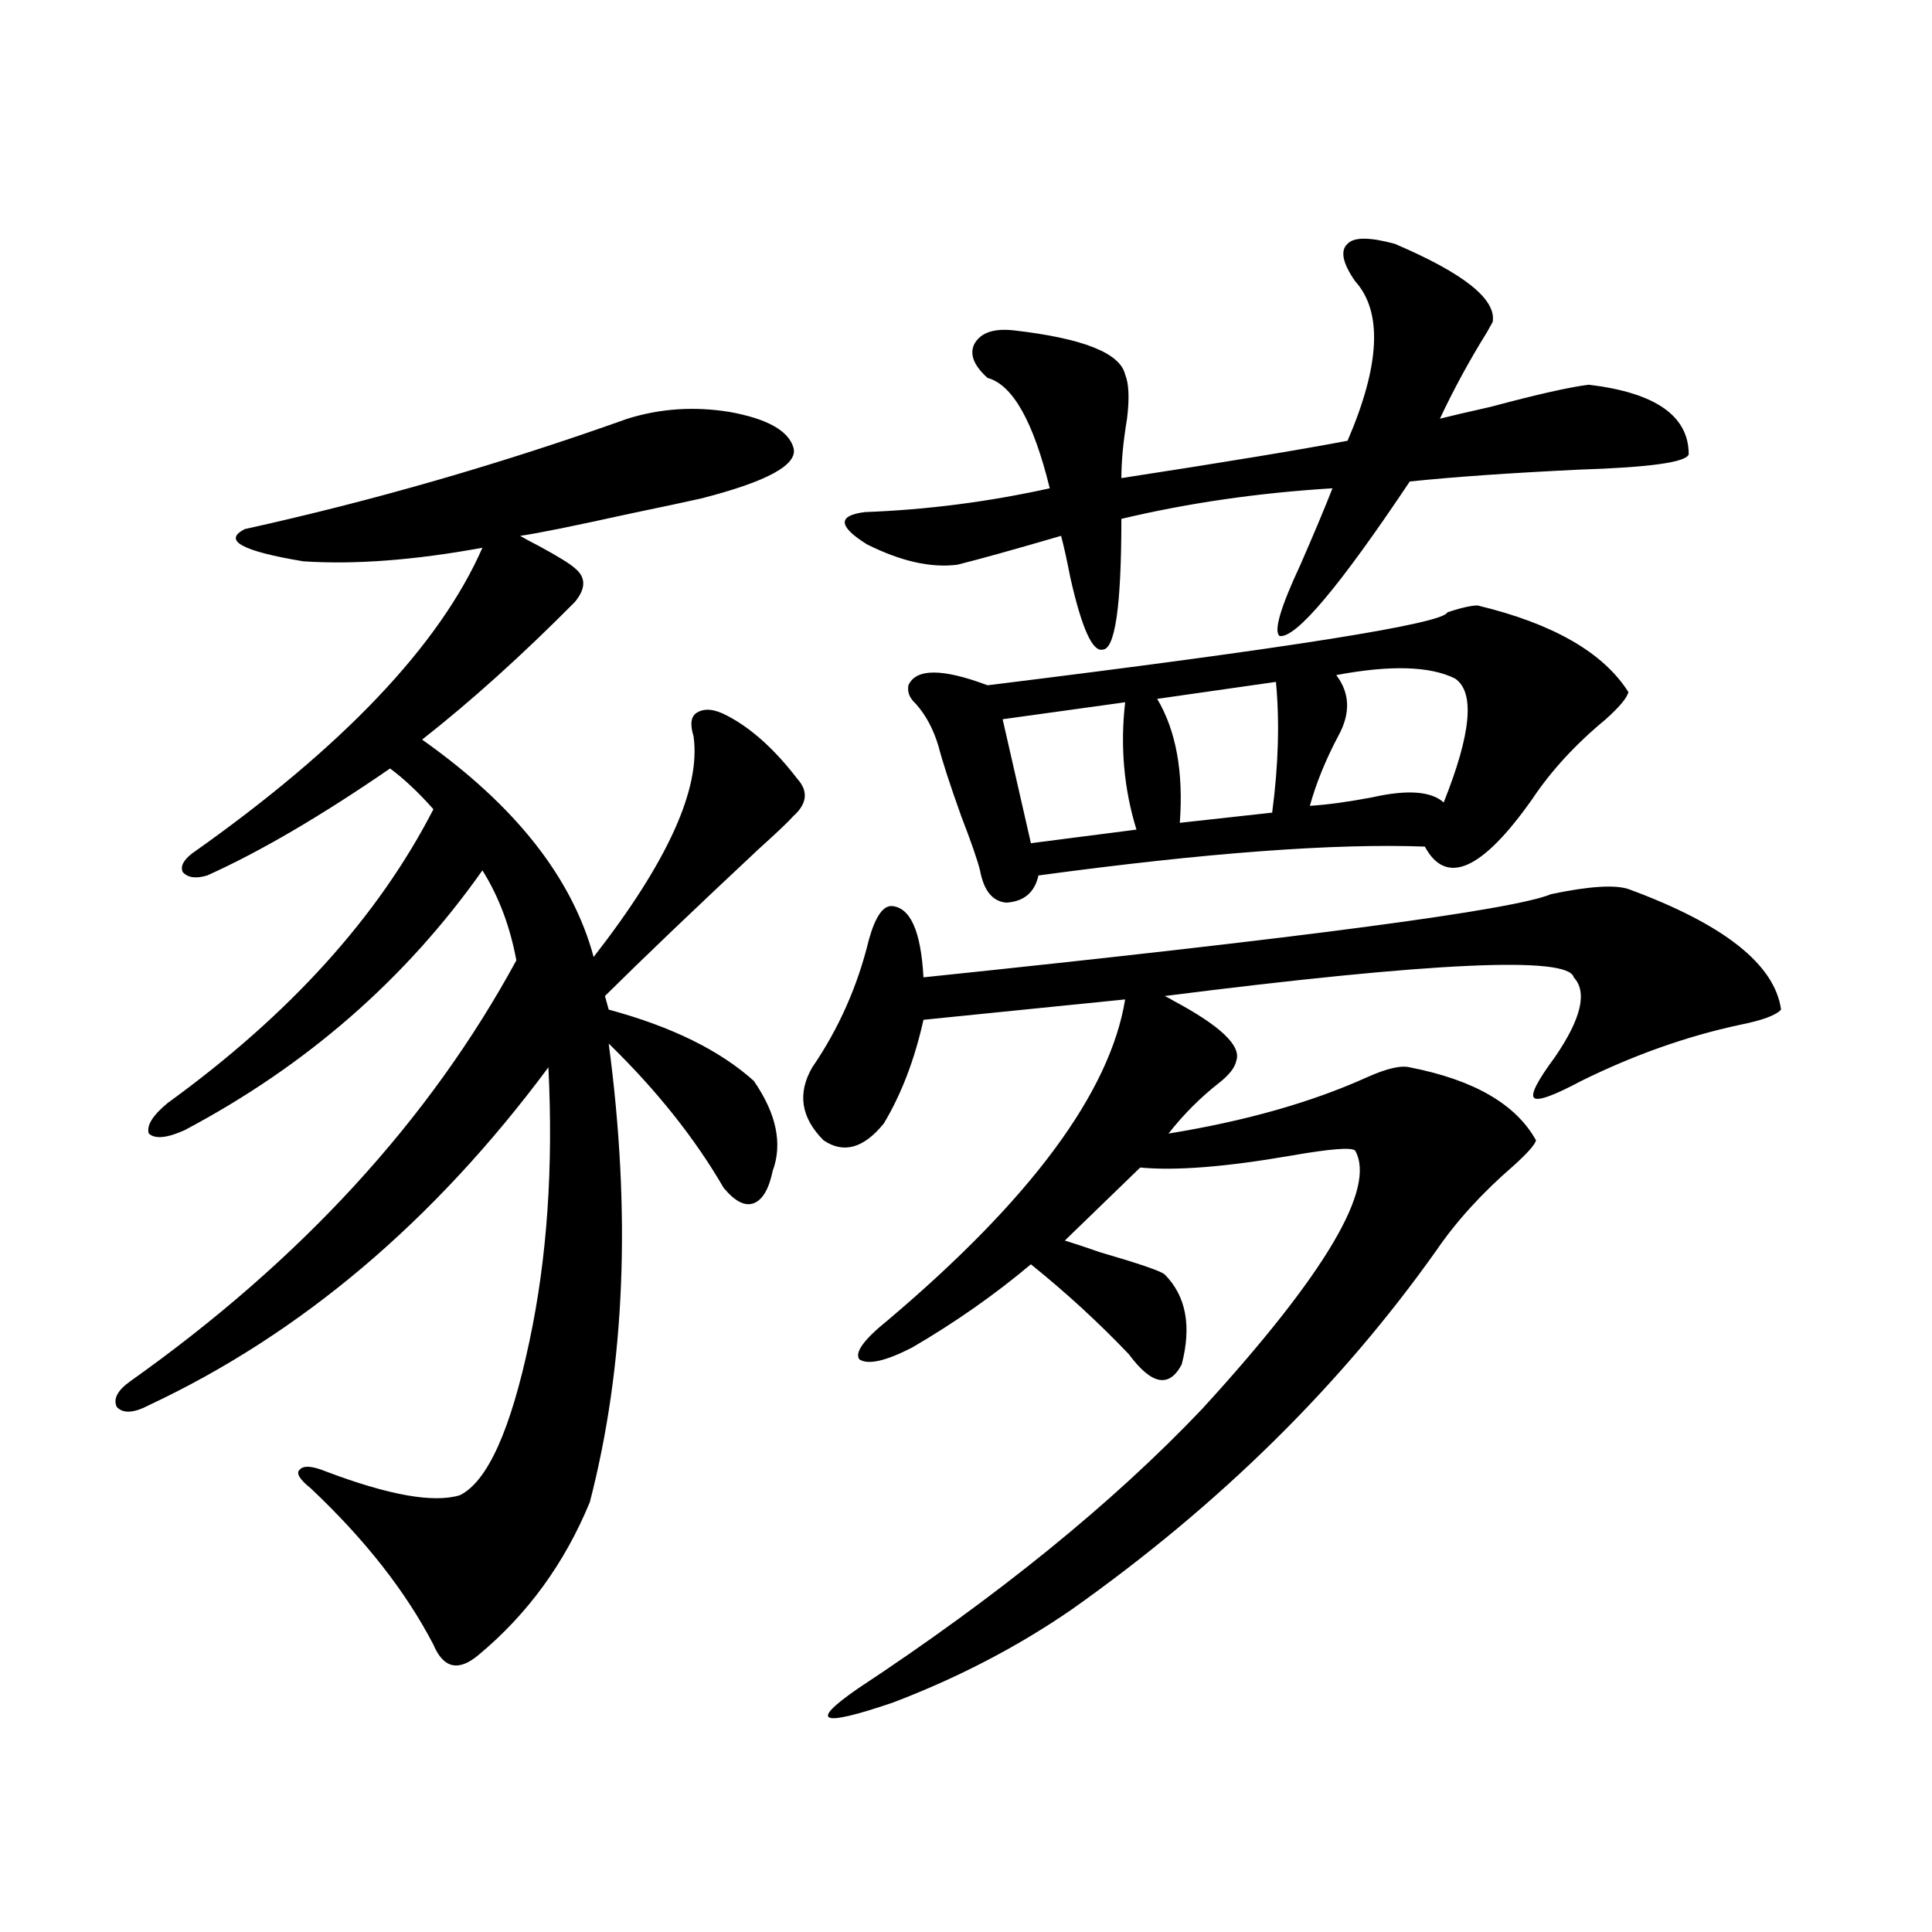 <?xml version="1.0" encoding="utf-8"?>
<!-- Generator: Adobe Illustrator 16.0.0, SVG Export Plug-In . SVG Version: 6.00 Build 0)  -->
<!DOCTYPE svg PUBLIC "-//W3C//DTD SVG 1.1//EN" "http://www.w3.org/Graphics/SVG/1.1/DTD/svg11.dtd">
<svg version="1.1" id="图层_1" xmlns="http://www.w3.org/2000/svg" xmlns:xlink="http://www.w3.org/1999/xlink" x="0px" y="0px"
	 width="1000px" height="1000px" viewBox="0 0 1000 1000" enable-background="new 0 0 1000 1000" xml:space="preserve">
<path d="M390.186,559.484c11.707,17.001,14.954,32.52,9.756,46.582c-1.951,9.38-5.213,14.941-9.756,16.699
	c-4.558,1.758-9.756-0.879-15.609-7.91c-14.969-25.776-34.801-50.675-59.511-74.707c11.707,87.891,8.445,166.992-9.756,237.305
	c-13.018,31.641-32.194,58.008-57.56,79.102c-10.411,8.789-18.216,7.031-23.414-5.273c-14.313-27.548-35.456-54.492-63.413-80.859
	c-5.854-4.683-7.805-7.91-5.854-9.668c1.951-2.335,6.494-2.046,13.658,0.879c32.515,12.305,55.608,16.411,69.267,12.305
	c14.299-7.031,26.341-33.687,36.097-79.98c9.101-42.765,12.348-89.937,9.756-141.504c-59.19,79.692-128.137,137.988-206.824,174.902
	c-7.805,4.106-13.338,4.395-16.585,0.879c-1.951-4.093,0.32-8.487,6.829-13.184c88.443-62.69,155.118-135.352,199.995-217.969
	c-3.262-17.578-9.115-33.097-17.561-46.582c-39.679,56.25-91.064,101.074-154.143,134.473c-9.115,4.106-15.289,4.696-18.536,1.758
	c-1.311-4.093,1.951-9.366,9.756-15.82c63.078-45.703,108.931-96.378,137.558-152.051c-7.805-8.789-15.289-15.82-22.438-21.094
	c-35.776,24.609-67.315,43.066-94.632,55.371c-5.854,1.758-10.091,1.181-12.683-1.758c-1.311-2.925,0.32-6.152,4.878-9.668
	c78.047-55.069,128.122-107.804,150.24-158.203c-35.121,6.454-66.02,8.789-92.681,7.031c-31.874-5.273-41.95-10.835-30.243-16.699
	c66.34-14.64,132.345-33.687,198.044-57.129c16.905-5.273,34.466-6.44,52.682-3.516c19.512,3.516,30.563,9.668,33.17,18.457
	c2.592,8.789-13.338,17.578-47.804,26.367c-7.805,1.758-20.167,4.395-37.072,7.91c-29.268,6.454-48.139,10.259-56.584,11.426
	c1.951,1.181,5.198,2.938,9.756,5.273c9.756,5.273,15.93,9.091,18.536,11.426c5.854,4.696,5.854,10.547,0,17.578
	c-27.316,27.548-53.657,51.278-79.022,71.191c48.124,33.989,77.712,71.493,88.778,112.5c38.368-49.219,55.608-87.3,51.706-114.258
	c-1.951-6.44-1.311-10.547,1.951-12.305c3.902-2.335,9.101-1.758,15.609,1.758c12.348,6.454,24.39,17.29,36.097,32.52
	c5.854,6.454,5.198,12.896-1.951,19.336c-2.606,2.938-8.46,8.501-17.561,16.699c-33.825,31.641-60.486,57.129-79.998,76.465
	l1.951,7.031C347.58,531.359,372.625,543.664,390.186,559.484z M842.857,460.168c49.42,18.169,75.761,38.974,79.022,62.402
	c-2.606,2.938-9.756,5.575-21.463,7.91c-27.316,5.864-54.633,15.532-81.949,29.004c-14.313,7.622-22.438,10.547-24.39,8.789
	s1.616-8.789,10.731-21.094c13.658-19.913,16.905-33.687,9.756-41.309c-2.606-11.124-73.169-7.91-211.702,9.668
	c1.296,0.591,2.927,1.47,4.878,2.637c24.055,12.896,34.786,23.153,32.194,30.762c-0.655,3.516-3.582,7.333-8.78,11.426
	c-9.756,7.622-18.536,16.411-26.341,26.367c39.664-6.44,73.81-16.108,102.437-29.004c10.396-4.683,17.881-6.44,22.438-5.273
	c33.17,6.454,54.953,19.048,65.364,37.793c-0.655,2.349-4.558,6.743-11.707,13.184c-16.265,14.063-29.603,28.716-39.999,43.945
	C693.913,717.11,631.155,778.923,555.06,832.824c-27.972,19.336-58.87,35.444-92.681,48.34
	c-37.728,12.882-43.901,10.547-18.536-7.031c72.834-48.052,132.345-96.378,178.532-145.02
	c63.733-69.722,90.074-114.258,79.022-133.594c-1.951-1.758-13.018-0.879-33.17,2.637c-33.825,5.864-59.846,7.91-78.047,6.152
	l-39.023,37.793c3.902,1.181,10.076,3.228,18.536,6.152c20.152,5.864,31.219,9.668,33.17,11.426
	c11.052,11.138,13.979,26.669,8.78,46.582c-6.509,12.305-15.609,10.547-27.316-5.273c-15.609-16.397-32.529-31.929-50.73-46.582
	c-18.871,15.82-39.358,30.185-61.462,43.066c-13.658,7.031-22.773,9.091-27.316,6.152c-2.606-3.516,2.271-10.245,14.634-20.215
	c74.145-62.69,115.119-118.062,122.924-166.113l-104.388,10.547c-4.558,20.517-11.387,38.384-20.487,53.613
	c-10.411,12.896-20.822,15.82-31.219,8.789c-11.707-11.714-13.658-24.308-5.854-37.793c13.658-19.913,23.414-41.886,29.268-65.918
	c3.247-11.714,7.149-17.578,11.707-17.578c9.756,0.591,15.274,12.896,16.585,36.914c197.068-20.503,305.358-34.854,324.87-43.066
	C822.37,458.712,835.693,457.833,842.857,460.168z M701.397,145.52c-6.509-9.366-7.805-15.82-3.902-19.336
	c3.247-3.516,11.372-3.516,24.39,0c35.762,15.243,52.682,28.716,50.73,40.43c-0.655,1.181-1.631,2.938-2.927,5.273
	c-9.115,14.653-17.24,29.595-24.39,44.824c4.543-1.167,13.323-3.214,26.341-6.152c24.055-6.44,40.975-10.245,50.73-11.426
	c34.466,4.106,51.706,16.122,51.706,36.035c-1.311,4.106-20.167,6.743-56.584,7.91c-36.432,1.758-65.699,3.817-87.803,6.152
	c-36.432,54.492-58.87,81.161-67.315,79.98c-3.262-2.335,0.32-14.64,10.731-36.914c7.149-16.397,12.683-29.581,16.585-39.551
	c-38.383,2.349-74.8,7.622-109.266,15.82c0,45.126-3.262,67.676-9.756,67.676c-5.213,1.181-10.731-11.124-16.585-36.914
	c-1.951-9.956-3.582-17.276-4.878-21.973c-24.069,7.031-41.95,12.017-53.657,14.941c-13.658,1.758-29.268-1.758-46.828-10.547
	c-14.969-9.366-15.289-14.941-0.976-16.699c31.859-1.167,63.733-5.273,95.607-12.305c-8.46-34.565-19.191-53.613-32.194-57.129
	c-7.164-6.44-9.436-12.305-6.829-17.578c3.247-5.851,10.076-8.198,20.487-7.031c35.762,4.106,54.953,11.728,57.56,22.852
	c1.951,4.696,2.271,12.305,0.976,22.852c-1.951,11.728-2.927,21.973-2.927,30.762c53.322-8.198,92.346-14.64,117.07-19.336
	C714.4,188.888,715.696,161.34,701.397,145.52z M764.811,313.391c39.023,9.38,65.029,24.321,78.047,44.824
	c-0.655,2.938-4.558,7.622-11.707,14.063c-15.609,12.896-28.292,26.669-38.048,41.309c-26.021,36.914-44.557,45.126-55.608,24.609
	c-46.828-1.758-113.503,3.228-199.995,14.941c-1.951,8.789-7.484,13.485-16.585,14.063c-7.164-0.577-11.707-6.152-13.658-16.699
	c-1.311-5.273-4.558-14.64-9.756-28.125c-5.854-16.397-9.756-28.413-11.707-36.035c-2.606-8.789-6.509-16.108-11.707-21.973
	c-3.262-2.925-4.558-6.152-3.902-9.668c3.902-8.789,17.561-8.789,40.975,0c156.734-19.336,236.092-31.929,238.043-37.793
	C756.351,314.571,761.549,313.391,764.811,313.391z M582.376,363.488l-63.413,8.789l14.634,64.16l54.633-7.031
	C581.721,408.313,579.77,386.34,582.376,363.488z M660.423,352.941l-61.462,8.789c9.756,16.411,13.658,37.793,11.707,64.16
	l47.804-5.273C661.719,396.008,662.374,373.458,660.423,352.941z M753.104,351.184c-13.018-6.44-33.505-7.031-61.462-1.758
	c7.149,9.38,7.47,19.927,0.976,31.641c-6.509,12.305-11.387,24.321-14.634,36.035c9.101-0.577,19.832-2.046,32.194-4.395
	c18.201-4.093,30.563-3.214,37.072,2.637C761.549,379.61,763.5,358.215,753.104,351.184z"/>
</svg>
